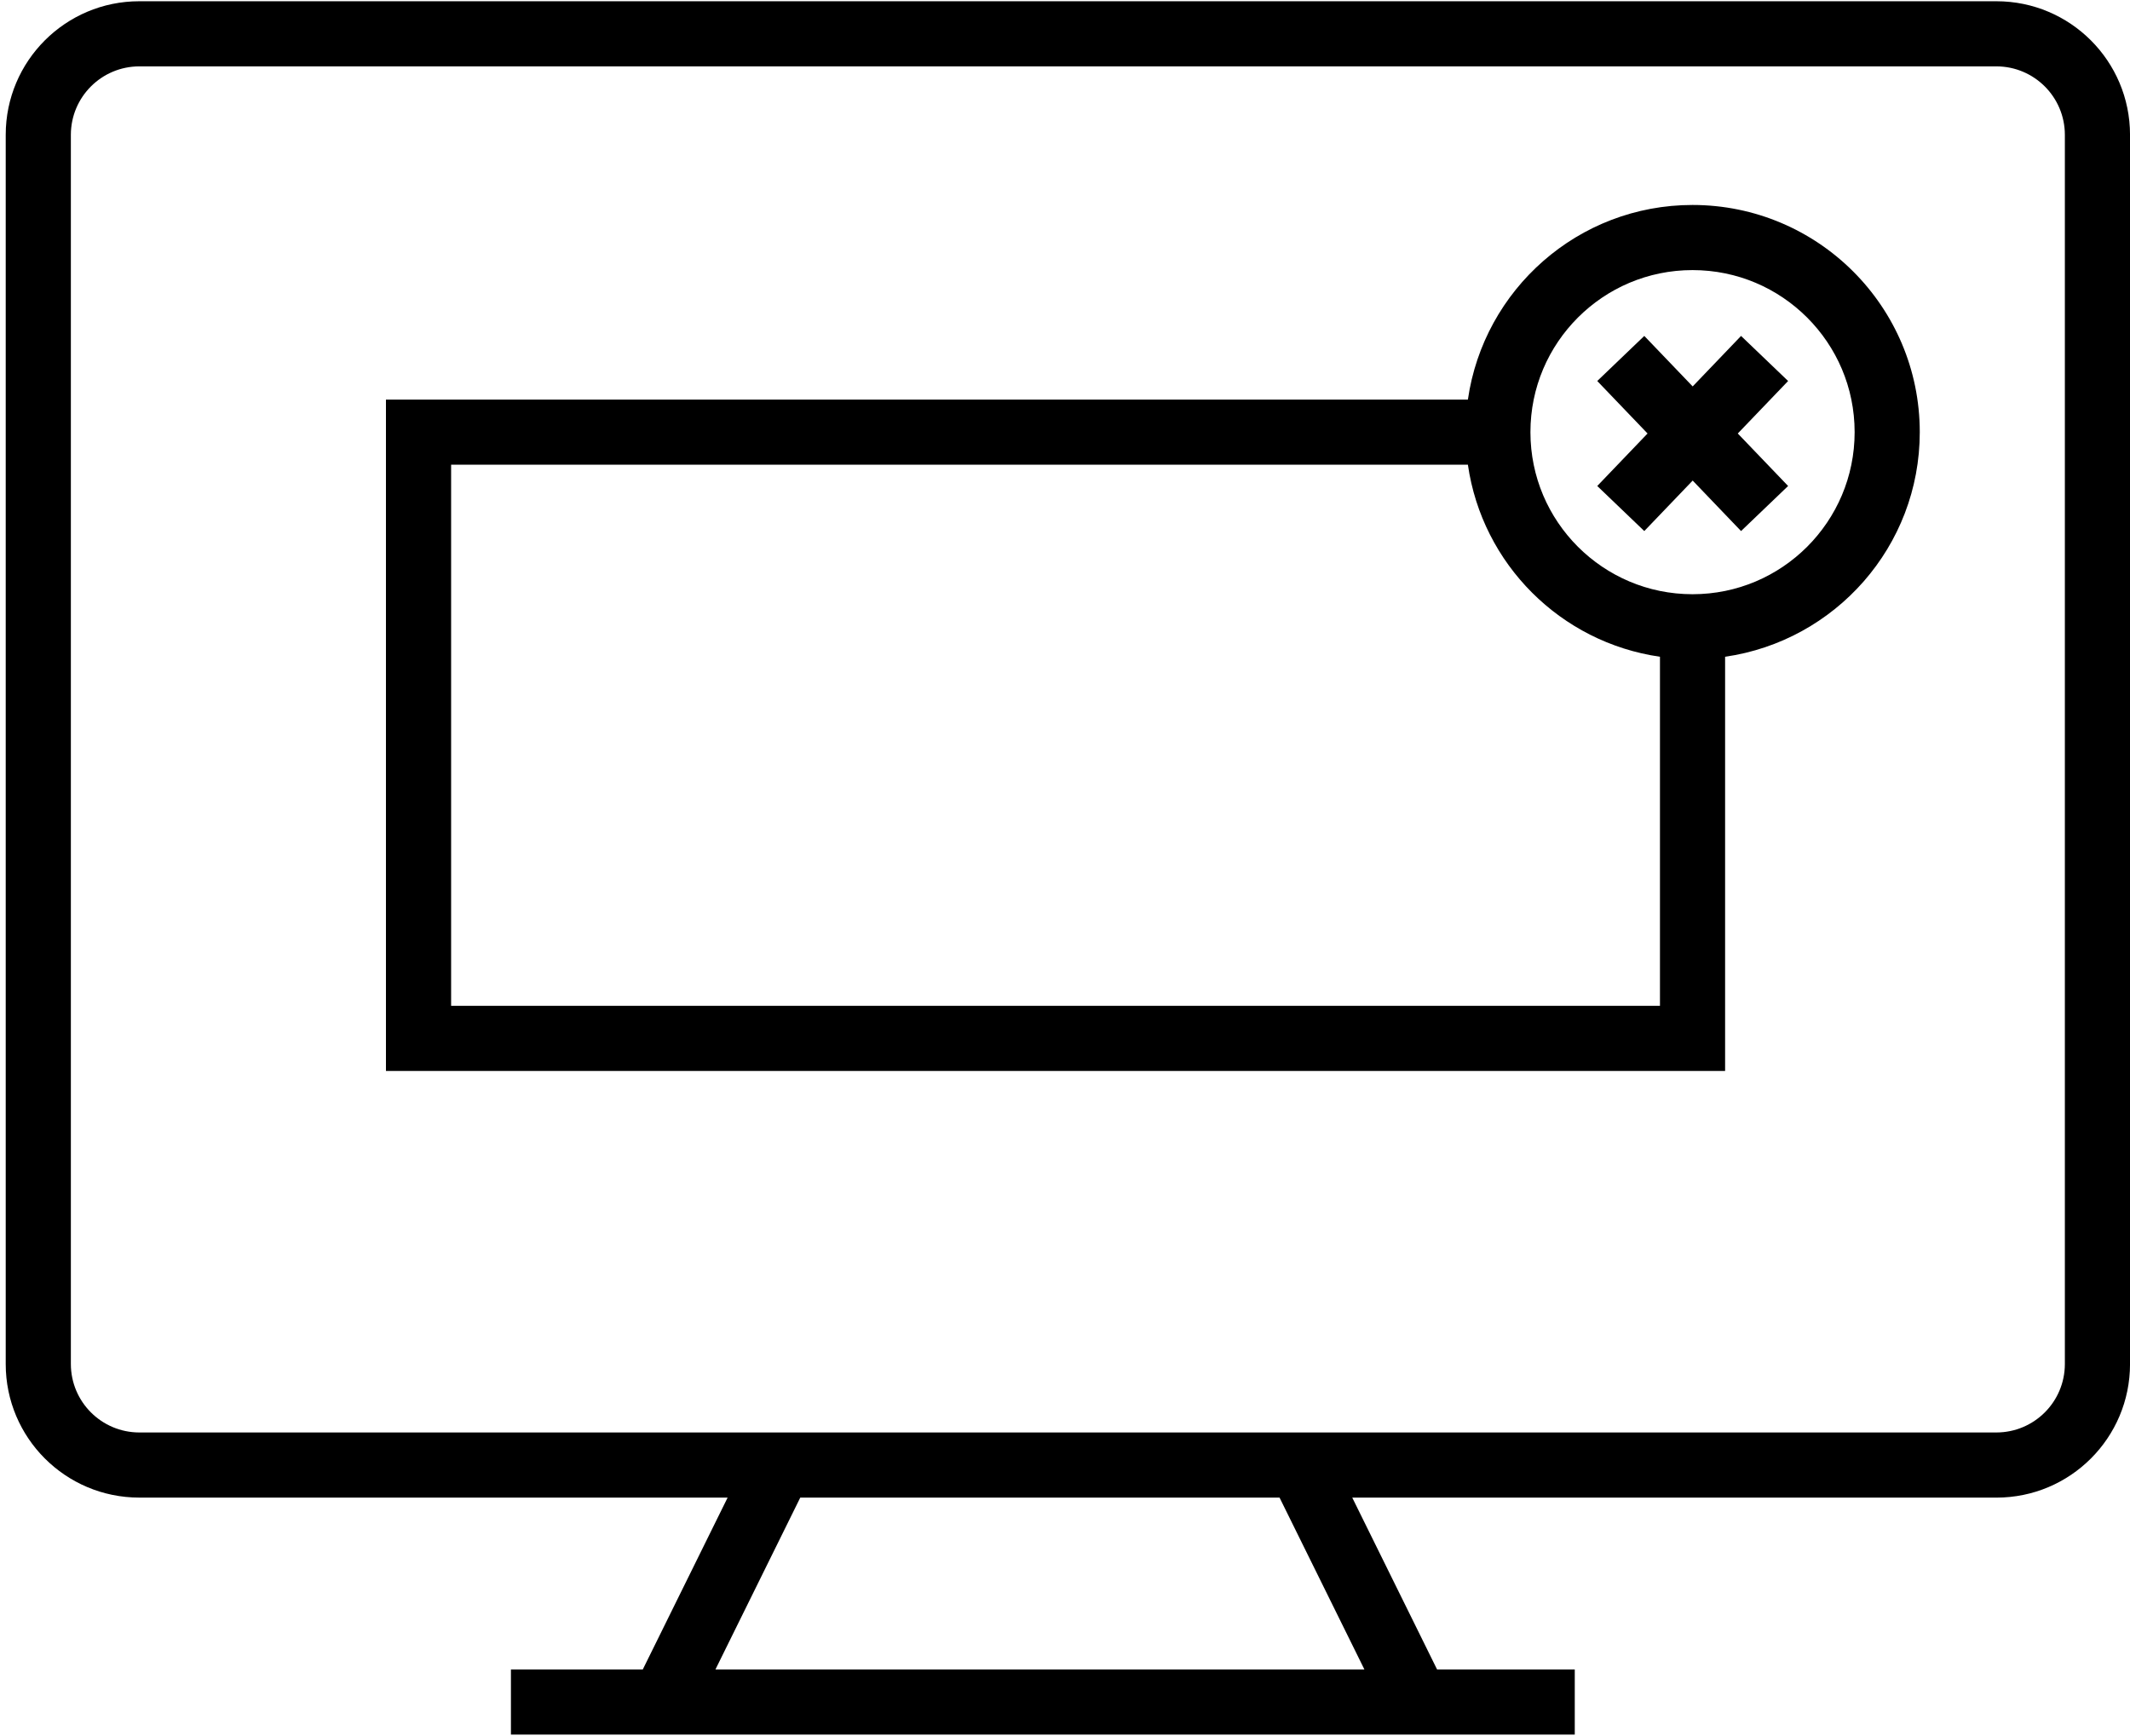 <?xml version="1.0" encoding="utf-8"?>
<!-- Generator: Adobe Illustrator 17.0.0, SVG Export Plug-In . SVG Version: 6.00 Build 0)  -->
<!DOCTYPE svg PUBLIC "-//W3C//DTD SVG 1.1//EN" "http://www.w3.org/Graphics/SVG/1.1/DTD/svg11.dtd">
<svg version="1.1" id="Layer_1" xmlns="http://www.w3.org/2000/svg" xmlns:xlink="http://www.w3.org/1999/xlink" x="0px" y="0px"
	 width="119px" height="97px" viewBox="0 0 86 70" enable-background="new 0 0 86 70" xml:space="preserve">
<g>
	<polygon fill="none" points="28.886,67.37 55.089,67.37 51.664,60.429 32.312,60.429 	"/>
	<path d="M80.608,0H5.623C2.645,0.001,0.232,2.414,0.231,5.392v49.645c0.001,2.978,2.414,5.391,5.392,5.392h23.755l-3.425,6.94
		h-5.324V70h42.953v-2.63h-5.559l-3.425-6.94h26.011c2.978-0.001,5.391-2.414,5.392-5.392V5.392C85.999,2.414,83.586,0.001,80.608,0
		z M55.089,67.37H28.886l3.425-6.94h19.352L55.089,67.37z M83.37,55.037c-0.003,1.525-1.237,2.759-2.762,2.762H5.623
		c-1.525-0.003-2.759-1.237-2.762-2.762V5.392C2.864,3.867,4.098,2.633,5.623,2.63h74.985c1.525,0.003,2.759,1.237,2.762,2.762
		V55.037z"/>
	<path d="M68.337,8.227c-4.62,0.001-8.43,3.417-9.07,7.86H15.583v27.112h54.069v-1.315V26.472c4.443-0.64,7.859-4.45,7.86-9.07
		C77.511,12.334,73.405,8.228,68.337,8.227z M63.709,22.03c-1.186-1.188-1.916-2.816-1.917-4.628
		c0.001-1.811,0.73-3.439,1.917-4.628c1.188-1.186,2.816-1.916,4.628-1.917c1.811,0.001,3.439,0.73,4.628,1.917
		c1.186,1.188,1.916,2.816,1.917,4.628c-0.001,1.811-0.731,3.439-1.917,4.628c-1.188,1.186-2.816,1.916-4.628,1.917
		C66.526,23.946,64.898,23.216,63.709,22.03z M18.214,18.717h41.053c0.578,4.012,3.743,7.177,7.755,7.755v14.096H18.214V18.717z"/>
	<polygon points="70.296,21.396 72.196,19.576 70.164,17.456 72.196,15.336 70.296,13.516 68.343,15.555 66.389,13.516 
		64.49,15.336 66.521,17.456 64.49,19.576 66.389,21.396 68.343,19.357 	"/>
</g>
</svg>
